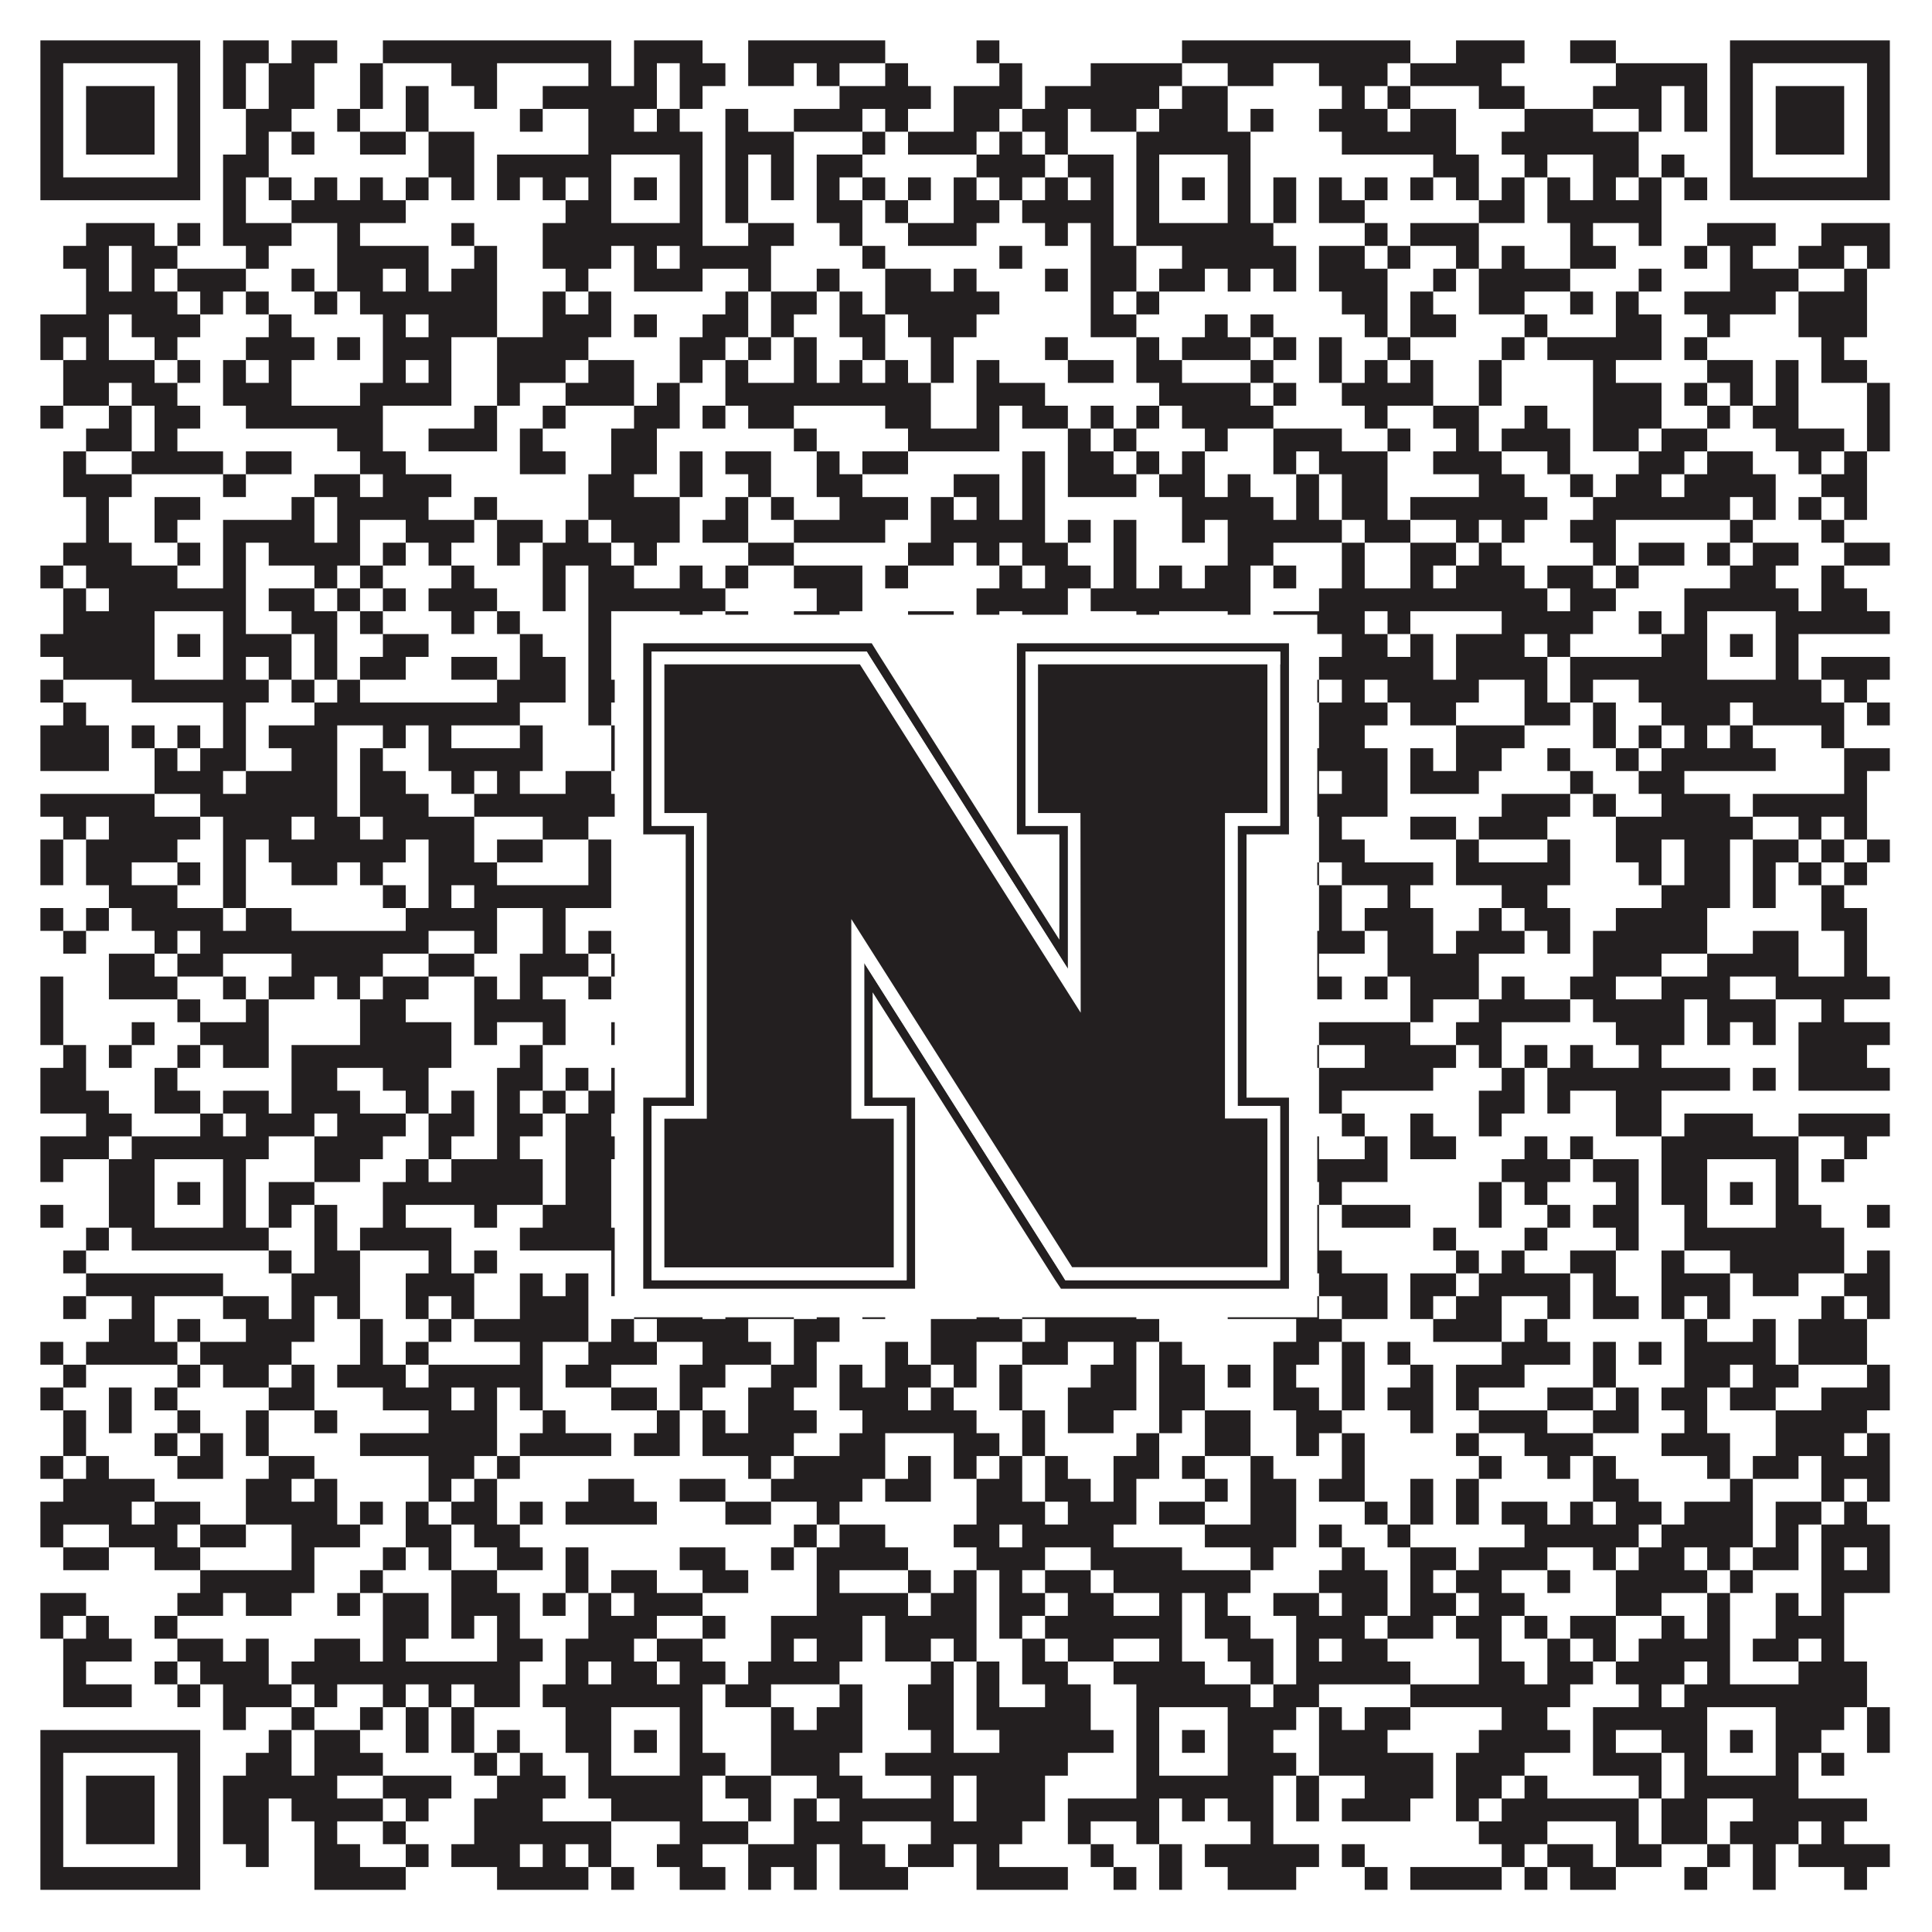 <?xml version="1.0"?>
<svg xmlns="http://www.w3.org/2000/svg" xmlns:xlink="http://www.w3.org/1999/xlink" version="1.1" width="1100px" height="1100px" viewBox="0 0 1100 1100"><rect x="0" y="0" width="1100" height="1100" fill="#ffffff" fill-opacity="1"/><path fill="#231f20" fill-opacity="1" d="M23,23L114,23L114,36L23,36ZM127,23L153,23L153,36L127,36ZM166,23L192,23L192,36L166,36ZM218,23L348,23L348,36L218,36ZM361,23L400,23L400,36L361,36ZM426,23L504,23L504,36L426,36ZM556,23L569,23L569,36L556,36ZM673,23L803,23L803,36L673,36ZM829,23L868,23L868,36L829,36ZM894,23L920,23L920,36L894,36ZM985,23L1076,23L1076,36L985,36ZM23,36L36,36L36,49L23,49ZM101,36L114,36L114,49L101,49ZM127,36L140,36L140,49L127,49ZM153,36L179,36L179,49L153,49ZM205,36L218,36L218,49L205,49ZM257,36L283,36L283,49L257,49ZM335,36L348,36L348,49L335,49ZM361,36L374,36L374,49L361,49ZM387,36L413,36L413,49L387,49ZM426,36L452,36L452,49L426,49ZM465,36L478,36L478,49L465,49ZM504,36L517,36L517,49L504,49ZM569,36L582,36L582,49L569,49ZM621,36L673,36L673,49L621,49ZM699,36L725,36L725,49L699,49ZM751,36L790,36L790,49L751,49ZM803,36L855,36L855,49L803,49ZM920,36L972,36L972,49L920,49ZM985,36L998,36L998,49L985,49ZM1063,36L1076,36L1076,49L1063,49ZM23,49L36,49L36,62L23,62ZM49,49L88,49L88,62L49,62ZM101,49L114,49L114,62L101,62ZM127,49L140,49L140,62L127,62ZM153,49L179,49L179,62L153,62ZM205,49L218,49L218,62L205,62ZM231,49L244,49L244,62L231,62ZM270,49L283,49L283,62L270,62ZM309,49L374,49L374,62L309,62ZM387,49L400,49L400,62L387,62ZM478,49L530,49L530,62L478,62ZM543,49L582,49L582,62L543,62ZM595,49L660,49L660,62L595,62ZM673,49L699,49L699,62L673,62ZM764,49L777,49L777,62L764,62ZM790,49L803,49L803,62L790,62ZM842,49L868,49L868,62L842,62ZM907,49L946,49L946,62L907,62ZM959,49L972,49L972,62L959,62ZM985,49L998,49L998,62L985,62ZM1011,49L1050,49L1050,62L1011,62ZM1063,49L1076,49L1076,62L1063,62ZM23,62L36,62L36,75L23,75ZM49,62L88,62L88,75L49,75ZM101,62L114,62L114,75L101,75ZM140,62L166,62L166,75L140,75ZM192,62L205,62L205,75L192,75ZM231,62L244,62L244,75L231,75ZM296,62L309,62L309,75L296,75ZM335,62L361,62L361,75L335,75ZM374,62L387,62L387,75L374,75ZM413,62L426,62L426,75L413,75ZM452,62L491,62L491,75L452,75ZM504,62L517,62L517,75L504,75ZM543,62L569,62L569,75L543,75ZM582,62L608,62L608,75L582,75ZM621,62L647,62L647,75L621,75ZM660,62L699,62L699,75L660,75ZM712,62L725,62L725,75L712,75ZM751,62L790,62L790,75L751,75ZM803,62L829,62L829,75L803,75ZM868,62L907,62L907,75L868,75ZM933,62L946,62L946,75L933,75ZM959,62L972,62L972,75L959,75ZM985,62L998,62L998,75L985,75ZM1011,62L1050,62L1050,75L1011,75ZM1063,62L1076,62L1076,75L1063,75ZM23,75L36,75L36,88L23,88ZM49,75L88,75L88,88L49,88ZM101,75L114,75L114,88L101,88ZM140,75L153,75L153,88L140,88ZM166,75L179,75L179,88L166,88ZM205,75L231,75L231,88L205,88ZM244,75L270,75L270,88L244,88ZM335,75L400,75L400,88L335,88ZM413,75L452,75L452,88L413,88ZM491,75L504,75L504,88L491,88ZM517,75L556,75L556,88L517,88ZM569,75L582,75L582,88L569,88ZM595,75L608,75L608,88L595,88ZM647,75L712,75L712,88L647,88ZM764,75L829,75L829,88L764,88ZM855,75L933,75L933,88L855,88ZM985,75L998,75L998,88L985,88ZM1011,75L1050,75L1050,88L1011,88ZM1063,75L1076,75L1076,88L1063,88ZM23,88L36,88L36,101L23,101ZM101,88L114,88L114,101L101,101ZM127,88L153,88L153,101L127,101ZM244,88L270,88L270,101L244,101ZM283,88L348,88L348,101L283,101ZM387,88L400,88L400,101L387,101ZM413,88L426,88L426,101L413,101ZM439,88L452,88L452,101L439,101ZM465,88L491,88L491,101L465,101ZM556,88L595,88L595,101L556,101ZM608,88L634,88L634,101L608,101ZM647,88L660,88L660,101L647,101ZM699,88L712,88L712,101L699,101ZM816,88L842,88L842,101L816,101ZM868,88L881,88L881,101L868,101ZM907,88L933,88L933,101L907,101ZM946,88L959,88L959,101L946,101ZM985,88L998,88L998,101L985,101ZM1063,88L1076,88L1076,101L1063,101ZM23,101L114,101L114,114L23,114ZM127,101L140,101L140,114L127,114ZM153,101L166,101L166,114L153,114ZM179,101L192,101L192,114L179,114ZM205,101L218,101L218,114L205,114ZM231,101L244,101L244,114L231,114ZM257,101L270,101L270,114L257,114ZM283,101L296,101L296,114L283,114ZM309,101L322,101L322,114L309,114ZM335,101L348,101L348,114L335,114ZM361,101L374,101L374,114L361,114ZM387,101L400,101L400,114L387,114ZM413,101L426,101L426,114L413,114ZM439,101L452,101L452,114L439,114ZM465,101L478,101L478,114L465,114ZM491,101L504,101L504,114L491,114ZM517,101L530,101L530,114L517,114ZM543,101L556,101L556,114L543,114ZM569,101L582,101L582,114L569,114ZM595,101L608,101L608,114L595,114ZM621,101L634,101L634,114L621,114ZM647,101L660,101L660,114L647,114ZM673,101L686,101L686,114L673,114ZM699,101L712,101L712,114L699,114ZM725,101L738,101L738,114L725,114ZM751,101L764,101L764,114L751,114ZM777,101L790,101L790,114L777,114ZM803,101L816,101L816,114L803,114ZM829,101L842,101L842,114L829,114ZM855,101L868,101L868,114L855,114ZM881,101L894,101L894,114L881,114ZM907,101L920,101L920,114L907,114ZM933,101L946,101L946,114L933,114ZM959,101L972,101L972,114L959,114ZM985,101L1076,101L1076,114L985,114ZM127,114L140,114L140,127L127,127ZM166,114L231,114L231,127L166,127ZM322,114L348,114L348,127L322,127ZM387,114L400,114L400,127L387,127ZM413,114L426,114L426,127L413,127ZM465,114L491,114L491,127L465,127ZM504,114L517,114L517,127L504,127ZM543,114L569,114L569,127L543,127ZM582,114L634,114L634,127L582,127ZM647,114L660,114L660,127L647,127ZM699,114L712,114L712,127L699,127ZM725,114L738,114L738,127L725,127ZM751,114L777,114L777,127L751,127ZM842,114L868,114L868,127L842,127ZM881,114L946,114L946,127L881,127ZM49,127L88,127L88,140L49,140ZM101,127L114,127L114,140L101,140ZM127,127L166,127L166,140L127,140ZM192,127L205,127L205,140L192,140ZM257,127L270,127L270,140L257,140ZM309,127L400,127L400,140L309,140ZM426,127L452,127L452,140L426,140ZM478,127L491,127L491,140L478,140ZM517,127L556,127L556,140L517,140ZM595,127L608,127L608,140L595,140ZM621,127L634,127L634,140L621,140ZM647,127L725,127L725,140L647,140ZM777,127L790,127L790,140L777,140ZM803,127L842,127L842,140L803,140ZM894,127L907,127L907,140L894,140ZM933,127L946,127L946,140L933,140ZM972,127L1011,127L1011,140L972,140ZM1037,127L1076,127L1076,140L1037,140ZM36,140L62,140L62,153L36,153ZM75,140L101,140L101,153L75,153ZM140,140L153,140L153,153L140,153ZM192,140L244,140L244,153L192,153ZM270,140L283,140L283,153L270,153ZM309,140L348,140L348,153L309,153ZM361,140L374,140L374,153L361,153ZM387,140L439,140L439,153L387,153ZM491,140L504,140L504,153L491,153ZM569,140L582,140L582,153L569,153ZM621,140L647,140L647,153L621,153ZM673,140L738,140L738,153L673,153ZM751,140L777,140L777,153L751,153ZM790,140L803,140L803,153L790,153ZM829,140L842,140L842,153L829,153ZM855,140L868,140L868,153L855,153ZM894,140L920,140L920,153L894,153ZM959,140L972,140L972,153L959,153ZM985,140L998,140L998,153L985,153ZM1024,140L1050,140L1050,153L1024,153ZM1063,140L1076,140L1076,153L1063,153ZM49,153L62,153L62,166L49,166ZM75,153L88,153L88,166L75,166ZM101,153L140,153L140,166L101,166ZM166,153L179,153L179,166L166,166ZM192,153L218,153L218,166L192,166ZM231,153L244,153L244,166L231,166ZM257,153L283,153L283,166L257,166ZM322,153L335,153L335,166L322,166ZM361,153L400,153L400,166L361,166ZM426,153L439,153L439,166L426,166ZM465,153L478,153L478,166L465,166ZM504,153L530,153L530,166L504,166ZM543,153L556,153L556,166L543,166ZM595,153L608,153L608,166L595,166ZM621,153L647,153L647,166L621,166ZM660,153L686,153L686,166L660,166ZM699,153L712,153L712,166L699,166ZM725,153L738,153L738,166L725,166ZM751,153L790,153L790,166L751,166ZM816,153L829,153L829,166L816,166ZM842,153L894,153L894,166L842,166ZM933,153L946,153L946,166L933,166ZM985,153L1024,153L1024,166L985,166ZM1050,153L1063,153L1063,166L1050,166ZM49,166L101,166L101,179L49,179ZM114,166L127,166L127,179L114,179ZM140,166L153,166L153,179L140,179ZM179,166L192,166L192,179L179,179ZM205,166L283,166L283,179L205,179ZM309,166L322,166L322,179L309,179ZM335,166L348,166L348,179L335,179ZM413,166L426,166L426,179L413,179ZM439,166L465,166L465,179L439,179ZM478,166L491,166L491,179L478,179ZM504,166L569,166L569,179L504,179ZM621,166L634,166L634,179L621,179ZM647,166L660,166L660,179L647,179ZM764,166L790,166L790,179L764,179ZM803,166L816,166L816,179L803,179ZM842,166L868,166L868,179L842,179ZM894,166L907,166L907,179L894,179ZM920,166L933,166L933,179L920,179ZM959,166L1011,166L1011,179L959,179ZM1024,166L1063,166L1063,179L1024,179ZM23,179L62,179L62,192L23,192ZM75,179L114,179L114,192L75,192ZM153,179L166,179L166,192L153,192ZM218,179L231,179L231,192L218,192ZM244,179L283,179L283,192L244,192ZM309,179L348,179L348,192L309,192ZM361,179L374,179L374,192L361,192ZM400,179L426,179L426,192L400,192ZM439,179L452,179L452,192L439,192ZM478,179L504,179L504,192L478,192ZM517,179L556,179L556,192L517,192ZM621,179L647,179L647,192L621,192ZM686,179L699,179L699,192L686,192ZM712,179L725,179L725,192L712,192ZM777,179L790,179L790,192L777,192ZM803,179L829,179L829,192L803,192ZM868,179L881,179L881,192L868,192ZM920,179L946,179L946,192L920,192ZM972,179L985,179L985,192L972,192ZM1024,179L1063,179L1063,192L1024,192ZM23,192L36,192L36,205L23,205ZM49,192L62,192L62,205L49,205ZM88,192L101,192L101,205L88,205ZM140,192L179,192L179,205L140,205ZM192,192L205,192L205,205L192,205ZM218,192L257,192L257,205L218,205ZM283,192L335,192L335,205L283,205ZM387,192L413,192L413,205L387,205ZM426,192L439,192L439,205L426,205ZM452,192L465,192L465,205L452,205ZM491,192L504,192L504,205L491,205ZM530,192L543,192L543,205L530,205ZM595,192L608,192L608,205L595,205ZM647,192L660,192L660,205L647,205ZM673,192L712,192L712,205L673,205ZM725,192L738,192L738,205L725,205ZM751,192L764,192L764,205L751,205ZM790,192L803,192L803,205L790,205ZM855,192L868,192L868,205L855,205ZM881,192L946,192L946,205L881,205ZM959,192L972,192L972,205L959,205ZM1037,192L1050,192L1050,205L1037,205ZM36,205L88,205L88,218L36,218ZM101,205L114,205L114,218L101,218ZM127,205L140,205L140,218L127,218ZM153,205L166,205L166,218L153,218ZM218,205L231,205L231,218L218,218ZM244,205L257,205L257,218L244,218ZM283,205L322,205L322,218L283,218ZM335,205L361,205L361,218L335,218ZM387,205L400,205L400,218L387,218ZM413,205L426,205L426,218L413,218ZM452,205L465,205L465,218L452,218ZM478,205L491,205L491,218L478,218ZM504,205L517,205L517,218L504,218ZM530,205L543,205L543,218L530,218ZM556,205L569,205L569,218L556,218ZM608,205L634,205L634,218L608,218ZM647,205L673,205L673,218L647,218ZM712,205L725,205L725,218L712,218ZM751,205L764,205L764,218L751,218ZM777,205L790,205L790,218L777,218ZM803,205L816,205L816,218L803,218ZM842,205L855,205L855,218L842,218ZM907,205L920,205L920,218L907,218ZM972,205L998,205L998,218L972,218ZM1011,205L1024,205L1024,218L1011,218ZM1037,205L1063,205L1063,218L1037,218ZM36,218L62,218L62,231L36,231ZM75,218L101,218L101,231L75,231ZM127,218L166,218L166,231L127,231ZM205,218L257,218L257,231L205,231ZM283,218L296,218L296,231L283,231ZM322,218L361,218L361,231L322,231ZM374,218L387,218L387,231L374,231ZM413,218L530,218L530,231L413,231ZM556,218L595,218L595,231L556,231ZM660,218L712,218L712,231L660,231ZM725,218L738,218L738,231L725,231ZM764,218L816,218L816,231L764,231ZM842,218L855,218L855,231L842,231ZM907,218L946,218L946,231L907,231ZM959,218L972,218L972,231L959,231ZM985,218L998,218L998,231L985,231ZM1011,218L1024,218L1024,231L1011,231ZM1063,218L1076,218L1076,231L1063,231ZM23,231L36,231L36,244L23,244ZM62,231L75,231L75,244L62,244ZM88,231L114,231L114,244L88,244ZM140,231L218,231L218,244L140,244ZM270,231L283,231L283,244L270,244ZM309,231L322,231L322,244L309,244ZM361,231L387,231L387,244L361,244ZM400,231L413,231L413,244L400,244ZM426,231L452,231L452,244L426,244ZM504,231L530,231L530,244L504,244ZM556,231L569,231L569,244L556,244ZM582,231L608,231L608,244L582,244ZM621,231L634,231L634,244L621,244ZM647,231L660,231L660,244L647,244ZM673,231L725,231L725,244L673,244ZM777,231L790,231L790,244L777,244ZM816,231L842,231L842,244L816,244ZM868,231L881,231L881,244L868,244ZM907,231L946,231L946,244L907,244ZM972,231L985,231L985,244L972,244ZM998,231L1024,231L1024,244L998,244ZM1063,231L1076,231L1076,244L1063,244ZM49,244L75,244L75,257L49,257ZM88,244L101,244L101,257L88,257ZM192,244L218,244L218,257L192,257ZM244,244L283,244L283,257L244,257ZM296,244L309,244L309,257L296,257ZM348,244L374,244L374,257L348,257ZM452,244L465,244L465,257L452,257ZM517,244L569,244L569,257L517,257ZM608,244L621,244L621,257L608,257ZM634,244L647,244L647,257L634,257ZM686,244L699,244L699,257L686,257ZM725,244L764,244L764,257L725,257ZM790,244L803,244L803,257L790,257ZM829,244L842,244L842,257L829,257ZM855,244L894,244L894,257L855,257ZM907,244L933,244L933,257L907,257ZM946,244L972,244L972,257L946,257ZM1011,244L1050,244L1050,257L1011,257ZM1063,244L1076,244L1076,257L1063,257ZM36,257L49,257L49,270L36,270ZM75,257L127,257L127,270L75,270ZM140,257L166,257L166,270L140,270ZM205,257L231,257L231,270L205,270ZM296,257L322,257L322,270L296,270ZM348,257L374,257L374,270L348,270ZM387,257L400,257L400,270L387,270ZM413,257L439,257L439,270L413,270ZM465,257L478,257L478,270L465,270ZM491,257L517,257L517,270L491,270ZM582,257L595,257L595,270L582,270ZM608,257L634,257L634,270L608,270ZM647,257L660,257L660,270L647,270ZM673,257L686,257L686,270L673,270ZM725,257L738,257L738,270L725,270ZM751,257L790,257L790,270L751,270ZM816,257L855,257L855,270L816,270ZM881,257L894,257L894,270L881,270ZM933,257L959,257L959,270L933,270ZM972,257L998,257L998,270L972,270ZM1024,257L1037,257L1037,270L1024,270ZM1050,257L1063,257L1063,270L1050,270ZM36,270L75,270L75,283L36,283ZM127,270L140,270L140,283L127,283ZM179,270L205,270L205,283L179,283ZM218,270L257,270L257,283L218,283ZM335,270L361,270L361,283L335,283ZM387,270L400,270L400,283L387,283ZM426,270L439,270L439,283L426,283ZM465,270L491,270L491,283L465,283ZM543,270L569,270L569,283L543,283ZM582,270L595,270L595,283L582,283ZM608,270L647,270L647,283L608,283ZM660,270L686,270L686,283L660,283ZM699,270L712,270L712,283L699,283ZM738,270L751,270L751,283L738,283ZM764,270L790,270L790,283L764,283ZM842,270L868,270L868,283L842,283ZM894,270L907,270L907,283L894,283ZM920,270L946,270L946,283L920,283ZM959,270L1011,270L1011,283L959,283ZM1037,270L1063,270L1063,283L1037,283ZM49,283L62,283L62,296L49,296ZM88,283L114,283L114,296L88,296ZM166,283L179,283L179,296L166,296ZM192,283L244,283L244,296L192,296ZM270,283L283,283L283,296L270,296ZM335,283L387,283L387,296L335,296ZM413,283L426,283L426,296L413,296ZM439,283L452,283L452,296L439,296ZM478,283L517,283L517,296L478,296ZM530,283L543,283L543,296L530,296ZM556,283L569,283L569,296L556,296ZM582,283L595,283L595,296L582,296ZM673,283L725,283L725,296L673,296ZM738,283L751,283L751,296L738,296ZM764,283L790,283L790,296L764,296ZM803,283L881,283L881,296L803,296ZM907,283L985,283L985,296L907,296ZM998,283L1011,283L1011,296L998,296ZM1024,283L1037,283L1037,296L1024,296ZM1050,283L1063,283L1063,296L1050,296ZM49,296L62,296L62,309L49,309ZM88,296L101,296L101,309L88,309ZM127,296L179,296L179,309L127,309ZM192,296L205,296L205,309L192,309ZM231,296L270,296L270,309L231,309ZM283,296L309,296L309,309L283,309ZM322,296L335,296L335,309L322,309ZM348,296L387,296L387,309L348,309ZM400,296L426,296L426,309L400,309ZM452,296L504,296L504,309L452,309ZM530,296L595,296L595,309L530,309ZM608,296L621,296L621,309L608,309ZM634,296L647,296L647,309L634,309ZM673,296L686,296L686,309L673,309ZM699,296L764,296L764,309L699,309ZM777,296L803,296L803,309L777,309ZM829,296L842,296L842,309L829,309ZM855,296L868,296L868,309L855,309ZM894,296L920,296L920,309L894,309ZM985,296L998,296L998,309L985,309ZM1037,296L1050,296L1050,309L1037,309ZM36,309L75,309L75,322L36,322ZM101,309L114,309L114,322L101,322ZM127,309L140,309L140,322L127,322ZM153,309L205,309L205,322L153,322ZM218,309L231,309L231,322L218,322ZM244,309L257,309L257,322L244,322ZM283,309L296,309L296,322L283,322ZM309,309L348,309L348,322L309,322ZM361,309L374,309L374,322L361,322ZM426,309L452,309L452,322L426,322ZM517,309L543,309L543,322L517,322ZM556,309L569,309L569,322L556,322ZM582,309L608,309L608,322L582,322ZM634,309L647,309L647,322L634,322ZM699,309L725,309L725,322L699,322ZM764,309L777,309L777,322L764,322ZM803,309L829,309L829,322L803,322ZM842,309L855,309L855,322L842,322ZM907,309L920,309L920,322L907,322ZM933,309L959,309L959,322L933,322ZM972,309L985,309L985,322L972,322ZM998,309L1024,309L1024,322L998,322ZM1050,309L1076,309L1076,322L1050,322ZM23,322L36,322L36,335L23,335ZM49,322L101,322L101,335L49,335ZM127,322L140,322L140,335L127,335ZM179,322L192,322L192,335L179,335ZM205,322L218,322L218,335L205,335ZM257,322L270,322L270,335L257,335ZM309,322L322,322L322,335L309,335ZM335,322L361,322L361,335L335,335ZM387,322L400,322L400,335L387,335ZM413,322L426,322L426,335L413,335ZM452,322L491,322L491,335L452,335ZM504,322L517,322L517,335L504,335ZM569,322L582,322L582,335L569,335ZM595,322L621,322L621,335L595,335ZM634,322L647,322L647,335L634,335ZM660,322L673,322L673,335L660,335ZM686,322L712,322L712,335L686,335ZM725,322L738,322L738,335L725,335ZM764,322L777,322L777,335L764,335ZM803,322L816,322L816,335L803,335ZM829,322L868,322L868,335L829,335ZM881,322L907,322L907,335L881,335ZM920,322L933,322L933,335L920,335ZM985,322L1011,322L1011,335L985,335ZM1037,322L1050,322L1050,335L1037,335ZM36,335L49,335L49,348L36,348ZM62,335L140,335L140,348L62,348ZM153,335L179,335L179,348L153,348ZM192,335L205,335L205,348L192,348ZM218,335L231,335L231,348L218,348ZM244,335L283,335L283,348L244,348ZM309,335L322,335L322,348L309,348ZM335,335L413,335L413,348L335,348ZM465,335L491,335L491,348L465,348ZM556,335L608,335L608,348L556,348ZM621,335L712,335L712,348L621,348ZM751,335L881,335L881,348L751,348ZM894,335L920,335L920,348L894,348ZM959,335L1024,335L1024,348L959,348ZM1037,335L1063,335L1063,348L1037,348ZM36,348L88,348L88,361L36,361ZM127,348L140,348L140,361L127,361ZM166,348L192,348L192,361L166,361ZM205,348L218,348L218,361L205,361ZM257,348L270,348L270,361L257,361ZM283,348L296,348L296,361L283,361ZM335,348L348,348L348,361L335,361ZM387,348L400,348L400,361L387,361ZM413,348L426,348L426,361L413,361ZM452,348L478,348L478,361L452,361ZM517,348L543,348L543,361L517,361ZM556,348L569,348L569,361L556,361ZM582,348L608,348L608,361L582,361ZM647,348L660,348L660,361L647,361ZM699,348L712,348L712,361L699,361ZM725,348L777,348L777,361L725,361ZM790,348L803,348L803,361L790,361ZM855,348L907,348L907,361L855,361ZM933,348L946,348L946,361L933,361ZM959,348L972,348L972,361L959,361ZM1011,348L1076,348L1076,361L1011,361ZM23,361L88,361L88,374L23,374ZM101,361L114,361L114,374L101,374ZM127,361L166,361L166,374L127,374ZM179,361L192,361L192,374L179,374ZM218,361L244,361L244,374L218,374ZM296,361L309,361L309,374L296,374ZM335,361L348,361L348,374L335,374ZM361,361L374,361L374,374L361,374ZM387,361L400,361L400,374L387,374ZM465,361L478,361L478,374L465,374ZM491,361L556,361L556,374L491,374ZM569,361L582,361L582,374L569,374ZM595,361L634,361L634,374L595,374ZM647,361L660,361L660,374L647,374ZM673,361L686,361L686,374L673,374ZM699,361L712,361L712,374L699,374ZM725,361L738,361L738,374L725,374ZM764,361L790,361L790,374L764,374ZM803,361L816,361L816,374L803,374ZM829,361L868,361L868,374L829,374ZM881,361L894,361L894,374L881,374ZM946,361L972,361L972,374L946,374ZM985,361L998,361L998,374L985,374ZM1011,361L1024,361L1024,374L1011,374ZM36,374L88,374L88,387L36,387ZM127,374L140,374L140,387L127,387ZM153,374L166,374L166,387L153,387ZM179,374L192,374L192,387L179,387ZM205,374L231,374L231,387L205,387ZM257,374L283,374L283,387L257,387ZM296,374L322,374L322,387L296,387ZM335,374L348,374L348,387L335,387ZM387,374L426,374L426,387L387,387ZM478,374L517,374L517,387L478,387ZM530,374L543,374L543,387L530,387ZM569,374L582,374L582,387L569,387ZM595,374L608,374L608,387L595,387ZM621,374L634,374L634,387L621,387ZM647,374L660,374L660,387L647,387ZM699,374L712,374L712,387L699,387ZM751,374L816,374L816,387L751,387ZM829,374L881,374L881,387L829,387ZM894,374L972,374L972,387L894,387ZM1011,374L1024,374L1024,387L1011,387ZM1037,374L1076,374L1076,387L1037,387ZM23,387L36,387L36,400L23,400ZM75,387L153,387L153,400L75,400ZM166,387L179,387L179,400L166,400ZM192,387L205,387L205,400L192,400ZM283,387L322,387L322,400L283,400ZM335,387L413,387L413,400L335,400ZM426,387L452,387L452,400L426,400ZM465,387L478,387L478,400L465,400ZM491,387L504,387L504,400L491,400ZM517,387L569,387L569,400L517,400ZM582,387L595,387L595,400L582,400ZM608,387L725,387L725,400L608,400ZM738,387L751,387L751,400L738,400ZM764,387L777,387L777,400L764,400ZM790,387L842,387L842,400L790,400ZM868,387L881,387L881,400L868,400ZM894,387L907,387L907,400L894,400ZM933,387L1037,387L1037,400L933,400ZM1050,387L1063,387L1063,400L1050,400ZM36,400L49,400L49,413L36,413ZM127,400L140,400L140,413L127,413ZM179,400L296,400L296,413L179,413ZM335,400L348,400L348,413L335,413ZM361,400L413,400L413,413L361,413ZM426,400L439,400L439,413L426,413ZM452,400L478,400L478,413L452,413ZM517,400L569,400L569,413L517,413ZM582,400L595,400L595,413L582,413ZM608,400L621,400L621,413L608,413ZM634,400L647,400L647,413L634,413ZM751,400L790,400L790,413L751,413ZM803,400L829,400L829,413L803,413ZM868,400L894,400L894,413L868,413ZM907,400L920,400L920,413L907,413ZM946,400L985,400L985,413L946,413ZM998,400L1050,400L1050,413L998,413ZM1063,400L1076,400L1076,413L1063,413ZM23,413L62,413L62,426L23,426ZM75,413L88,413L88,426L75,426ZM101,413L114,413L114,426L101,426ZM127,413L140,413L140,426L127,426ZM153,413L192,413L192,426L153,426ZM218,413L231,413L231,426L218,426ZM244,413L257,413L257,426L244,426ZM296,413L309,413L309,426L296,426ZM348,413L361,413L361,426L348,426ZM374,413L413,413L413,426L374,426ZM426,413L439,413L439,426L426,426ZM478,413L491,413L491,426L478,426ZM504,413L517,413L517,426L504,426ZM621,413L673,413L673,426L621,426ZM686,413L699,413L699,426L686,426ZM712,413L738,413L738,426L712,426ZM751,413L777,413L777,426L751,426ZM829,413L868,413L868,426L829,426ZM907,413L920,413L920,426L907,426ZM933,413L946,413L946,426L933,426ZM959,413L972,413L972,426L959,426ZM985,413L998,413L998,426L985,426ZM1037,413L1050,413L1050,426L1037,426ZM23,426L62,426L62,439L23,439ZM88,426L101,426L101,439L88,439ZM114,426L140,426L140,439L114,439ZM166,426L192,426L192,439L166,439ZM205,426L218,426L218,439L205,439ZM244,426L309,426L309,439L244,439ZM348,426L387,426L387,439L348,439ZM400,426L413,426L413,439L400,439ZM426,426L439,426L439,439L426,439ZM452,426L465,426L465,439L452,439ZM478,426L491,426L491,439L478,439ZM504,426L569,426L569,439L504,439ZM582,426L634,426L634,439L582,439ZM647,426L660,426L660,439L647,439ZM686,426L712,426L712,439L686,439ZM725,426L790,426L790,439L725,439ZM803,426L816,426L816,439L803,439ZM829,426L855,426L855,439L829,439ZM881,426L894,426L894,439L881,439ZM920,426L933,426L933,439L920,439ZM946,426L1011,426L1011,439L946,439ZM1050,426L1076,426L1076,439L1050,439ZM88,439L127,439L127,452L88,452ZM140,439L192,439L192,452L140,452ZM205,439L231,439L231,452L205,452ZM257,439L270,439L270,452L257,452ZM283,439L296,439L296,452L283,452ZM322,439L348,439L348,452L322,452ZM361,439L374,439L374,452L361,452ZM400,439L426,439L426,452L400,452ZM439,439L478,439L478,452L439,452ZM504,439L530,439L530,452L504,452ZM595,439L608,439L608,452L595,452ZM647,439L660,439L660,452L647,452ZM712,439L725,439L725,452L712,452ZM738,439L751,439L751,452L738,452ZM764,439L790,439L790,452L764,452ZM803,439L842,439L842,452L803,452ZM894,439L907,439L907,452L894,452ZM933,439L959,439L959,452L933,452ZM1050,439L1063,439L1063,452L1050,452ZM23,452L88,452L88,465L23,465ZM114,452L192,452L192,465L114,465ZM205,452L244,452L244,465L205,465ZM270,452L361,452L361,465L270,465ZM374,452L439,452L439,465L374,465ZM478,452L491,452L491,465L478,465ZM543,452L595,452L595,465L543,465ZM608,452L621,452L621,465L608,465ZM660,452L673,452L673,465L660,465ZM725,452L790,452L790,465L725,465ZM855,452L894,452L894,465L855,465ZM907,452L920,452L920,465L907,465ZM946,452L985,452L985,465L946,465ZM998,452L1063,452L1063,465L998,465ZM36,465L49,465L49,478L36,478ZM62,465L114,465L114,478L62,478ZM127,465L166,465L166,478L127,478ZM179,465L205,465L205,478L179,478ZM218,465L270,465L270,478L218,478ZM309,465L335,465L335,478L309,478ZM387,465L400,465L400,478L387,478ZM413,465L426,465L426,478L413,478ZM439,465L504,465L504,478L439,478ZM543,465L569,465L569,478L543,478ZM582,465L595,465L595,478L582,478ZM647,465L660,465L660,478L647,478ZM673,465L699,465L699,478L673,478ZM751,465L764,465L764,478L751,478ZM803,465L829,465L829,478L803,478ZM842,465L881,465L881,478L842,478ZM920,465L998,465L998,478L920,478ZM1024,465L1037,465L1037,478L1024,478ZM1050,465L1063,465L1063,478L1050,478ZM23,478L36,478L36,491L23,491ZM49,478L101,478L101,491L49,491ZM127,478L140,478L140,491L127,491ZM153,478L231,478L231,491L153,491ZM244,478L270,478L270,491L244,491ZM283,478L309,478L309,491L283,491ZM335,478L348,478L348,491L335,491ZM361,478L374,478L374,491L361,491ZM439,478L452,478L452,491L439,491ZM517,478L556,478L556,491L517,491ZM569,478L582,478L582,491L569,491ZM595,478L608,478L608,491L595,491ZM621,478L634,478L634,491L621,491ZM660,478L673,478L673,491L660,491ZM751,478L777,478L777,491L751,491ZM829,478L842,478L842,491L829,491ZM881,478L894,478L894,491L881,491ZM920,478L946,478L946,491L920,491ZM959,478L985,478L985,491L959,491ZM998,478L1024,478L1024,491L998,491ZM1037,478L1050,478L1050,491L1037,491ZM1063,478L1076,478L1076,491L1063,491ZM23,491L36,491L36,504L23,504ZM49,491L75,491L75,504L49,504ZM101,491L114,491L114,504L101,504ZM127,491L140,491L140,504L127,504ZM166,491L192,491L192,504L166,504ZM205,491L218,491L218,504L205,504ZM244,491L283,491L283,504L244,504ZM335,491L348,491L348,504L335,504ZM374,491L413,491L413,504L374,504ZM426,491L439,491L439,504L426,504ZM465,491L478,491L478,504L465,504ZM530,491L556,491L556,504L530,504ZM569,491L608,491L608,504L569,504ZM621,491L634,491L634,504L621,504ZM647,491L673,491L673,504L647,504ZM712,491L725,491L725,504L712,504ZM738,491L751,491L751,504L738,504ZM764,491L816,491L816,504L764,504ZM829,491L894,491L894,504L829,504ZM933,491L946,491L946,504L933,504ZM959,491L985,491L985,504L959,504ZM998,491L1011,491L1011,504L998,504ZM1024,491L1037,491L1037,504L1024,504ZM1050,491L1063,491L1063,504L1050,504ZM62,504L101,504L101,517L62,517ZM127,504L140,504L140,517L127,517ZM218,504L231,504L231,517L218,517ZM244,504L257,504L257,517L244,517ZM270,504L348,504L348,517L270,517ZM361,504L374,504L374,517L361,517ZM452,504L465,504L465,517L452,517ZM478,504L517,504L517,517L478,517ZM556,504L582,504L582,517L556,517ZM634,504L647,504L647,517L634,517ZM673,504L699,504L699,517L673,517ZM751,504L764,504L764,517L751,517ZM790,504L803,504L803,517L790,517ZM855,504L881,504L881,517L855,517ZM946,504L985,504L985,517L946,517ZM998,504L1011,504L1011,517L998,517ZM1037,504L1050,504L1050,517L1037,517ZM23,517L36,517L36,530L23,530ZM49,517L62,517L62,530L49,530ZM75,517L127,517L127,530L75,530ZM140,517L166,517L166,530L140,530ZM231,517L283,517L283,530L231,530ZM309,517L322,517L322,530L309,530ZM374,517L387,517L387,530L374,530ZM439,517L452,517L452,530L439,530ZM465,517L478,517L478,530L465,530ZM543,517L556,517L556,530L543,530ZM569,517L595,517L595,530L569,530ZM608,517L621,517L621,530L608,530ZM660,517L673,517L673,530L660,530ZM686,517L738,517L738,530L686,530ZM751,517L764,517L764,530L751,530ZM777,517L816,517L816,530L777,530ZM842,517L855,517L855,530L842,530ZM868,517L894,517L894,530L868,530ZM920,517L972,517L972,530L920,530ZM1037,517L1063,517L1063,530L1037,530ZM36,530L49,530L49,543L36,543ZM88,530L101,530L101,543L88,543ZM114,530L244,530L244,543L114,543ZM270,530L283,530L283,543L270,543ZM309,530L322,530L322,543L309,543ZM335,530L348,530L348,543L335,543ZM387,530L413,530L413,543L387,543ZM426,530L465,530L465,543L426,543ZM478,530L543,530L543,543L478,543ZM569,530L608,530L608,543L569,543ZM621,530L660,530L660,543L621,543ZM738,530L777,530L777,543L738,543ZM790,530L816,530L816,543L790,543ZM829,530L868,530L868,543L829,543ZM881,530L894,530L894,543L881,543ZM907,530L972,530L972,543L907,543ZM998,530L1024,530L1024,543L998,543ZM1050,530L1063,530L1063,543L1050,543ZM62,543L88,543L88,556L62,556ZM101,543L127,543L127,556L101,556ZM166,543L218,543L218,556L166,556ZM244,543L270,543L270,556L244,556ZM296,543L335,543L335,556L296,556ZM348,543L400,543L400,556L348,556ZM439,543L478,543L478,556L439,556ZM491,543L517,543L517,556L491,556ZM543,543L556,543L556,556L543,556ZM569,543L608,543L608,556L569,556ZM621,543L647,543L647,556L621,556ZM738,543L751,543L751,556L738,556ZM790,543L842,543L842,556L790,556ZM907,543L946,543L946,556L907,556ZM972,543L1024,543L1024,556L972,556ZM1050,543L1063,543L1063,556L1050,556ZM23,556L36,556L36,569L23,569ZM62,556L101,556L101,569L62,569ZM127,556L140,556L140,569L127,569ZM153,556L179,556L179,569L153,569ZM192,556L205,556L205,569L192,569ZM218,556L244,556L244,569L218,569ZM270,556L283,556L283,569L270,569ZM296,556L309,556L309,569L296,569ZM335,556L348,556L348,569L335,569ZM361,556L387,556L387,569L361,569ZM413,556L426,556L426,569L413,569ZM439,556L465,556L465,569L439,569ZM478,556L491,556L491,569L478,569ZM517,556L530,556L530,569L517,569ZM543,556L569,556L569,569L543,569ZM582,556L608,556L608,569L582,569ZM621,556L634,556L634,569L621,569ZM647,556L673,556L673,569L647,569ZM686,556L712,556L712,569L686,569ZM725,556L764,556L764,569L725,569ZM777,556L790,556L790,569L777,569ZM803,556L842,556L842,569L803,569ZM855,556L868,556L868,569L855,569ZM894,556L920,556L920,569L894,569ZM946,556L985,556L985,569L946,569ZM1011,556L1076,556L1076,569L1011,569ZM23,569L36,569L36,582L23,582ZM101,569L114,569L114,582L101,582ZM140,569L153,569L153,582L140,582ZM205,569L231,569L231,582L205,582ZM270,569L322,569L322,582L270,582ZM361,569L400,569L400,582L361,582ZM452,569L465,569L465,582L452,582ZM478,569L491,569L491,582L478,582ZM504,569L517,569L517,582L504,582ZM556,569L582,569L582,582L556,582ZM595,569L621,569L621,582L595,582ZM660,569L673,569L673,582L660,582ZM686,569L738,569L738,582L686,582ZM803,569L816,569L816,582L803,582ZM842,569L894,569L894,582L842,582ZM907,569L959,569L959,582L907,582ZM972,569L1011,569L1011,582L972,582ZM1037,569L1050,569L1050,582L1037,582ZM23,582L36,582L36,595L23,595ZM75,582L88,582L88,595L75,595ZM114,582L153,582L153,595L114,595ZM205,582L257,582L257,595L205,595ZM270,582L283,582L283,595L270,595ZM309,582L322,582L322,595L309,595ZM348,582L361,582L361,595L348,595ZM387,582L400,582L400,595L387,595ZM413,582L439,582L439,595L413,595ZM491,582L517,582L517,595L491,595ZM556,582L569,582L569,595L556,595ZM621,582L647,582L647,595L621,595ZM725,582L738,582L738,595L725,595ZM751,582L803,582L803,595L751,595ZM829,582L855,582L855,595L829,595ZM920,582L959,582L959,595L920,595ZM972,582L985,582L985,595L972,595ZM998,582L1011,582L1011,595L998,595ZM1024,582L1076,582L1076,595L1024,595ZM36,595L49,595L49,608L36,608ZM62,595L75,595L75,608L62,608ZM101,595L114,595L114,608L101,608ZM127,595L153,595L153,608L127,608ZM166,595L257,595L257,608L166,608ZM296,595L309,595L309,608L296,608ZM400,595L413,595L413,608L400,608ZM426,595L439,595L439,608L426,608ZM491,595L556,595L556,608L491,608ZM569,595L595,595L595,608L569,608ZM608,595L621,595L621,608L608,608ZM634,595L660,595L660,608L634,608ZM712,595L751,595L751,608L712,608ZM777,595L829,595L829,608L777,608ZM842,595L855,595L855,608L842,608ZM868,595L881,595L881,608L868,608ZM894,595L907,595L907,608L894,608ZM933,595L946,595L946,608L933,608ZM1024,595L1063,595L1063,608L1024,608ZM23,608L49,608L49,621L23,621ZM88,608L101,608L101,621L88,621ZM166,608L192,608L192,621L166,621ZM218,608L244,608L244,621L218,621ZM283,608L309,608L309,621L283,621ZM322,608L335,608L335,621L322,621ZM348,608L374,608L374,621L348,621ZM413,608L426,608L426,621L413,621ZM439,608L478,608L478,621L439,621ZM491,608L517,608L517,621L491,621ZM556,608L582,608L582,621L556,621ZM608,608L647,608L647,621L608,621ZM660,608L673,608L673,621L660,621ZM686,608L725,608L725,621L686,621ZM751,608L816,608L816,621L751,621ZM855,608L868,608L868,621L855,621ZM881,608L985,608L985,621L881,621ZM998,608L1011,608L1011,621L998,621ZM1024,608L1076,608L1076,621L1024,621ZM23,621L62,621L62,634L23,634ZM88,621L114,621L114,634L88,634ZM127,621L153,621L153,634L127,634ZM166,621L205,621L205,634L166,634ZM231,621L244,621L244,634L231,634ZM257,621L270,621L270,634L257,634ZM283,621L296,621L296,634L283,634ZM309,621L322,621L322,634L309,634ZM335,621L361,621L361,634L335,634ZM426,621L465,621L465,634L426,634ZM478,621L491,621L491,634L478,634ZM504,621L530,621L530,634L504,634ZM543,621L556,621L556,634L543,634ZM569,621L582,621L582,634L569,634ZM621,621L634,621L634,634L621,634ZM712,621L738,621L738,634L712,634ZM751,621L764,621L764,634L751,634ZM842,621L868,621L868,634L842,634ZM881,621L894,621L894,634L881,634ZM920,621L946,621L946,634L920,634ZM49,634L75,634L75,647L49,647ZM114,634L127,634L127,647L114,647ZM140,634L179,634L179,647L140,647ZM192,634L231,634L231,647L192,647ZM244,634L270,634L270,647L244,647ZM283,634L309,634L309,647L283,647ZM322,634L348,634L348,647L322,647ZM361,634L400,634L400,647L361,647ZM439,634L465,634L465,647L439,647ZM478,634L491,634L491,647L478,647ZM504,634L543,634L543,647L504,647ZM556,634L569,634L569,647L556,647ZM582,634L595,634L595,647L582,647ZM621,634L634,634L634,647L621,647ZM647,634L660,634L660,647L647,647ZM673,634L686,634L686,647L673,647ZM699,634L738,634L738,647L699,647ZM764,634L777,634L777,647L764,647ZM803,634L816,634L816,647L803,647ZM842,634L855,634L855,647L842,647ZM920,634L946,634L946,647L920,647ZM959,634L998,634L998,647L959,647ZM1024,634L1076,634L1076,647L1024,647ZM23,647L62,647L62,660L23,660ZM75,647L153,647L153,660L75,660ZM179,647L218,647L218,660L179,660ZM244,647L257,647L257,660L244,660ZM283,647L296,647L296,660L283,660ZM322,647L400,647L400,660L322,660ZM439,647L452,647L452,660L439,660ZM465,647L478,647L478,660L465,660ZM504,647L517,647L517,660L504,660ZM569,647L582,647L582,660L569,660ZM608,647L634,647L634,660L608,660ZM647,647L725,647L725,660L647,660ZM738,647L751,647L751,660L738,660ZM777,647L790,647L790,660L777,660ZM803,647L829,647L829,660L803,660ZM868,647L881,647L881,660L868,660ZM894,647L907,647L907,660L894,660ZM946,647L1024,647L1024,660L946,660ZM1050,647L1063,647L1063,660L1050,660ZM23,660L36,660L36,673L23,673ZM62,660L88,660L88,673L62,673ZM127,660L140,660L140,673L127,673ZM179,660L205,660L205,673L179,673ZM231,660L244,660L244,673L231,673ZM257,660L309,660L309,673L257,673ZM322,660L348,660L348,673L322,673ZM387,660L400,660L400,673L387,673ZM413,660L426,660L426,673L413,673ZM439,660L452,660L452,673L439,673ZM465,660L491,660L491,673L465,673ZM504,660L530,660L530,673L504,673ZM543,660L582,660L582,673L543,673ZM595,660L608,660L608,673L595,673ZM621,660L634,660L634,673L621,673ZM647,660L660,660L660,673L647,673ZM699,660L790,660L790,673L699,673ZM855,660L894,660L894,673L855,673ZM907,660L933,660L933,673L907,673ZM946,660L972,660L972,673L946,673ZM1011,660L1024,660L1024,673L1011,673ZM1037,660L1050,660L1050,673L1037,673ZM62,673L88,673L88,686L62,686ZM101,673L114,673L114,686L101,686ZM127,673L140,673L140,686L127,686ZM153,673L179,673L179,686L153,686ZM218,673L309,673L309,686L218,686ZM322,673L348,673L348,686L322,686ZM361,673L374,673L374,686L361,686ZM387,673L400,673L400,686L387,686ZM413,673L426,673L426,686L413,686ZM465,673L478,673L478,686L465,686ZM517,673L543,673L543,686L517,686ZM556,673L569,673L569,686L556,686ZM595,673L621,673L621,686L595,686ZM647,673L660,673L660,686L647,686ZM673,673L686,673L686,686L673,686ZM699,673L712,673L712,686L699,686ZM751,673L764,673L764,686L751,686ZM842,673L855,673L855,686L842,686ZM868,673L881,673L881,686L868,686ZM920,673L933,673L933,686L920,686ZM946,673L972,673L972,686L946,686ZM985,673L998,673L998,686L985,686ZM1011,673L1024,673L1024,686L1011,686ZM23,686L36,686L36,699L23,699ZM62,686L88,686L88,699L62,699ZM127,686L140,686L140,699L127,699ZM153,686L166,686L166,699L153,699ZM179,686L192,686L192,699L179,699ZM218,686L231,686L231,699L218,699ZM270,686L283,686L283,699L270,699ZM309,686L348,686L348,699L309,699ZM387,686L400,686L400,699L387,699ZM439,686L465,686L465,699L439,699ZM478,686L517,686L517,699L478,699ZM543,686L569,686L569,699L543,699ZM608,686L621,686L621,699L608,699ZM647,686L660,686L660,699L647,699ZM699,686L712,686L712,699L699,699ZM725,686L751,686L751,699L725,699ZM764,686L803,686L803,699L764,699ZM842,686L855,686L855,699L842,699ZM881,686L894,686L894,699L881,699ZM907,686L933,686L933,699L907,699ZM959,686L972,686L972,699L959,699ZM1011,686L1037,686L1037,699L1011,699ZM1063,686L1076,686L1076,699L1063,699ZM49,699L62,699L62,712L49,712ZM75,699L153,699L153,712L75,712ZM179,699L192,699L192,712L179,712ZM205,699L257,699L257,712L205,712ZM296,699L413,699L413,712L296,712ZM426,699L452,699L452,712L426,712ZM478,699L491,699L491,712L478,712ZM504,699L530,699L530,712L504,712ZM556,699L621,699L621,712L556,712ZM634,699L712,699L712,712L634,712ZM738,699L751,699L751,712L738,712ZM816,699L829,699L829,712L816,712ZM868,699L881,699L881,712L868,712ZM920,699L933,699L933,712L920,712ZM959,699L1050,699L1050,712L959,712ZM36,712L49,712L49,725L36,725ZM153,712L166,712L166,725L153,725ZM179,712L205,712L205,725L179,725ZM244,712L257,712L257,725L244,725ZM270,712L283,712L283,725L270,725ZM348,712L361,712L361,725L348,725ZM374,712L400,712L400,725L374,725ZM426,712L439,712L439,725L426,725ZM452,712L465,712L465,725L452,725ZM478,712L556,712L556,725L478,725ZM582,712L595,712L595,725L582,725ZM608,712L621,712L621,725L608,725ZM634,712L686,712L686,725L634,725ZM738,712L764,712L764,725L738,725ZM829,712L842,712L842,725L829,725ZM855,712L868,712L868,725L855,725ZM894,712L920,712L920,725L894,725ZM946,712L959,712L959,725L946,725ZM985,712L1050,712L1050,725L985,725ZM1063,712L1076,712L1076,725L1063,725ZM49,725L127,725L127,738L49,738ZM166,725L205,725L205,738L166,738ZM231,725L270,725L270,738L231,738ZM296,725L309,725L309,738L296,738ZM322,725L335,725L335,738L322,738ZM348,725L361,725L361,738L348,738ZM413,725L426,725L426,738L413,738ZM452,725L465,725L465,738L452,738ZM478,725L556,725L556,738L478,738ZM569,725L621,725L621,738L569,738ZM673,725L686,725L686,738L673,738ZM725,725L738,725L738,738L725,738ZM751,725L790,725L790,738L751,738ZM803,725L829,725L829,738L803,738ZM842,725L894,725L894,738L842,738ZM907,725L920,725L920,738L907,738ZM946,725L985,725L985,738L946,738ZM998,725L1024,725L1024,738L998,738ZM1050,725L1076,725L1076,738L1050,738ZM36,738L49,738L49,751L36,751ZM75,738L88,738L88,751L75,751ZM127,738L153,738L153,751L127,751ZM166,738L179,738L179,751L166,751ZM192,738L205,738L205,751L192,751ZM231,738L244,738L244,751L231,751ZM257,738L270,738L270,751L257,751ZM296,738L335,738L335,751L296,751ZM361,738L400,738L400,751L361,751ZM413,738L452,738L452,751L413,751ZM465,738L478,738L478,751L465,751ZM491,738L504,738L504,751L491,751ZM556,738L569,738L569,751L556,751ZM582,738L647,738L647,751L582,751ZM699,738L751,738L751,751L699,751ZM764,738L790,738L790,751L764,751ZM803,738L816,738L816,751L803,751ZM829,738L855,738L855,751L829,751ZM881,738L894,738L894,751L881,751ZM907,738L933,738L933,751L907,751ZM946,738L959,738L959,751L946,751ZM972,738L985,738L985,751L972,751ZM1037,738L1050,738L1050,751L1037,751ZM1063,738L1076,738L1076,751L1063,751ZM62,751L88,751L88,764L62,764ZM101,751L114,751L114,764L101,764ZM140,751L179,751L179,764L140,764ZM205,751L218,751L218,764L205,764ZM244,751L257,751L257,764L244,764ZM270,751L335,751L335,764L270,764ZM348,751L361,751L361,764L348,764ZM374,751L426,751L426,764L374,764ZM452,751L478,751L478,764L452,764ZM530,751L582,751L582,764L530,764ZM595,751L660,751L660,764L595,764ZM738,751L764,751L764,764L738,764ZM816,751L855,751L855,764L816,764ZM868,751L881,751L881,764L868,764ZM959,751L972,751L972,764L959,764ZM998,751L1011,751L1011,764L998,764ZM1024,751L1063,751L1063,764L1024,764ZM23,764L36,764L36,777L23,777ZM49,764L101,764L101,777L49,777ZM114,764L166,764L166,777L114,777ZM205,764L218,764L218,777L205,777ZM231,764L244,764L244,777L231,777ZM296,764L309,764L309,777L296,777ZM335,764L374,764L374,777L335,777ZM400,764L439,764L439,777L400,777ZM452,764L465,764L465,777L452,777ZM504,764L517,764L517,777L504,777ZM530,764L556,764L556,777L530,777ZM582,764L608,764L608,777L582,777ZM634,764L647,764L647,777L634,777ZM660,764L673,764L673,777L660,777ZM725,764L751,764L751,777L725,777ZM764,764L777,764L777,777L764,777ZM790,764L803,764L803,777L790,777ZM855,764L894,764L894,777L855,777ZM907,764L920,764L920,777L907,777ZM933,764L946,764L946,777L933,777ZM959,764L1011,764L1011,777L959,777ZM1024,764L1063,764L1063,777L1024,777ZM36,777L49,777L49,790L36,790ZM101,777L114,777L114,790L101,790ZM127,777L153,777L153,790L127,790ZM166,777L179,777L179,790L166,790ZM192,777L231,777L231,790L192,790ZM244,777L309,777L309,790L244,790ZM322,777L348,777L348,790L322,790ZM387,777L413,777L413,790L387,790ZM439,777L465,777L465,790L439,790ZM478,777L491,777L491,790L478,790ZM504,777L530,777L530,790L504,790ZM543,777L556,777L556,790L543,790ZM569,777L582,777L582,790L569,790ZM621,777L647,777L647,790L621,790ZM660,777L686,777L686,790L660,790ZM699,777L712,777L712,790L699,790ZM725,777L738,777L738,790L725,790ZM764,777L777,777L777,790L764,790ZM803,777L816,777L816,790L803,790ZM829,777L868,777L868,790L829,790ZM907,777L920,777L920,790L907,790ZM959,777L985,777L985,790L959,790ZM998,777L1024,777L1024,790L998,790ZM1063,777L1076,777L1076,790L1063,790ZM23,790L36,790L36,803L23,803ZM62,790L75,790L75,803L62,803ZM88,790L101,790L101,803L88,803ZM153,790L179,790L179,803L153,803ZM218,790L257,790L257,803L218,803ZM270,790L283,790L283,803L270,803ZM296,790L309,790L309,803L296,803ZM348,790L374,790L374,803L348,803ZM387,790L400,790L400,803L387,803ZM426,790L452,790L452,803L426,803ZM478,790L517,790L517,803L478,803ZM530,790L543,790L543,803L530,803ZM569,790L582,790L582,803L569,803ZM608,790L647,790L647,803L608,803ZM660,790L686,790L686,803L660,803ZM725,790L751,790L751,803L725,803ZM764,790L777,790L777,803L764,803ZM790,790L816,790L816,803L790,803ZM829,790L842,790L842,803L829,803ZM881,790L907,790L907,803L881,803ZM920,790L933,790L933,803L920,803ZM946,790L972,790L972,803L946,803ZM985,790L1011,790L1011,803L985,803ZM1037,790L1076,790L1076,803L1037,803ZM36,803L49,803L49,816L36,816ZM62,803L75,803L75,816L62,816ZM101,803L114,803L114,816L101,816ZM140,803L153,803L153,816L140,816ZM179,803L192,803L192,816L179,816ZM244,803L283,803L283,816L244,816ZM309,803L322,803L322,816L309,816ZM374,803L387,803L387,816L374,816ZM400,803L413,803L413,816L400,816ZM426,803L465,803L465,816L426,816ZM491,803L556,803L556,816L491,816ZM582,803L595,803L595,816L582,816ZM608,803L634,803L634,816L608,816ZM660,803L673,803L673,816L660,816ZM686,803L712,803L712,816L686,816ZM738,803L764,803L764,816L738,816ZM803,803L816,803L816,816L803,816ZM842,803L881,803L881,816L842,816ZM907,803L933,803L933,816L907,816ZM959,803L972,803L972,816L959,816ZM1011,803L1063,803L1063,816L1011,816ZM36,816L49,816L49,829L36,829ZM88,816L101,816L101,829L88,829ZM114,816L127,816L127,829L114,829ZM140,816L153,816L153,829L140,829ZM205,816L283,816L283,829L205,829ZM296,816L348,816L348,829L296,829ZM361,816L387,816L387,829L361,829ZM400,816L452,816L452,829L400,829ZM478,816L504,816L504,829L478,829ZM543,816L569,816L569,829L543,829ZM582,816L595,816L595,829L582,829ZM647,816L660,816L660,829L647,829ZM686,816L712,816L712,829L686,829ZM738,816L751,816L751,829L738,829ZM764,816L777,816L777,829L764,829ZM829,816L842,816L842,829L829,829ZM868,816L907,816L907,829L868,829ZM946,816L985,816L985,829L946,829ZM1011,816L1050,816L1050,829L1011,829ZM1063,816L1076,816L1076,829L1063,829ZM23,829L36,829L36,842L23,842ZM49,829L62,829L62,842L49,842ZM101,829L127,829L127,842L101,842ZM153,829L179,829L179,842L153,842ZM244,829L270,829L270,842L244,842ZM283,829L296,829L296,842L283,842ZM426,829L439,829L439,842L426,842ZM452,829L504,829L504,842L452,842ZM517,829L530,829L530,842L517,842ZM543,829L556,829L556,842L543,842ZM569,829L582,829L582,842L569,842ZM595,829L608,829L608,842L595,842ZM634,829L660,829L660,842L634,842ZM673,829L686,829L686,842L673,842ZM712,829L725,829L725,842L712,842ZM764,829L777,829L777,842L764,842ZM842,829L855,829L855,842L842,842ZM881,829L894,829L894,842L881,842ZM907,829L920,829L920,842L907,842ZM972,829L985,829L985,842L972,842ZM998,829L1024,829L1024,842L998,842ZM1037,829L1076,829L1076,842L1037,842ZM36,842L88,842L88,855L36,855ZM140,842L166,842L166,855L140,855ZM179,842L192,842L192,855L179,855ZM244,842L257,842L257,855L244,855ZM270,842L283,842L283,855L270,855ZM335,842L361,842L361,855L335,855ZM387,842L413,842L413,855L387,855ZM439,842L491,842L491,855L439,855ZM504,842L530,842L530,855L504,855ZM556,842L582,842L582,855L556,855ZM595,842L621,842L621,855L595,855ZM634,842L647,842L647,855L634,855ZM686,842L699,842L699,855L686,855ZM712,842L738,842L738,855L712,855ZM751,842L777,842L777,855L751,855ZM803,842L816,842L816,855L803,855ZM829,842L842,842L842,855L829,855ZM907,842L933,842L933,855L907,855ZM985,842L998,842L998,855L985,855ZM1037,842L1050,842L1050,855L1037,855ZM1063,842L1076,842L1076,855L1063,855ZM23,855L75,855L75,868L23,868ZM88,855L114,855L114,868L88,868ZM140,855L192,855L192,868L140,868ZM205,855L218,855L218,868L205,868ZM231,855L244,855L244,868L231,868ZM257,855L283,855L283,868L257,868ZM296,855L309,855L309,868L296,868ZM322,855L374,855L374,868L322,868ZM413,855L439,855L439,868L413,868ZM465,855L478,855L478,868L465,868ZM556,855L595,855L595,868L556,868ZM608,855L647,855L647,868L608,868ZM660,855L686,855L686,868L660,868ZM712,855L738,855L738,868L712,868ZM777,855L790,855L790,868L777,868ZM803,855L816,855L816,868L803,868ZM829,855L842,855L842,868L829,868ZM855,855L881,855L881,868L855,868ZM894,855L907,855L907,868L894,868ZM920,855L946,855L946,868L920,868ZM959,855L998,855L998,868L959,868ZM1011,855L1037,855L1037,868L1011,868ZM1050,855L1063,855L1063,868L1050,868ZM23,868L36,868L36,881L23,881ZM62,868L101,868L101,881L62,881ZM114,868L140,868L140,881L114,881ZM166,868L205,868L205,881L166,881ZM231,868L257,868L257,881L231,881ZM270,868L296,868L296,881L270,881ZM452,868L465,868L465,881L452,881ZM478,868L504,868L504,881L478,881ZM543,868L569,868L569,881L543,881ZM582,868L634,868L634,881L582,881ZM686,868L738,868L738,881L686,881ZM751,868L764,868L764,881L751,881ZM790,868L803,868L803,881L790,881ZM868,868L933,868L933,881L868,881ZM946,868L998,868L998,881L946,881ZM1011,868L1024,868L1024,881L1011,881ZM1037,868L1076,868L1076,881L1037,881ZM36,881L62,881L62,894L36,894ZM88,881L114,881L114,894L88,894ZM166,881L179,881L179,894L166,894ZM218,881L231,881L231,894L218,894ZM244,881L257,881L257,894L244,894ZM283,881L309,881L309,894L283,894ZM322,881L335,881L335,894L322,894ZM387,881L413,881L413,894L387,894ZM439,881L452,881L452,894L439,894ZM465,881L517,881L517,894L465,894ZM556,881L595,881L595,894L556,894ZM621,881L673,881L673,894L621,894ZM712,881L725,881L725,894L712,894ZM764,881L777,881L777,894L764,894ZM803,881L829,881L829,894L803,894ZM842,881L881,881L881,894L842,894ZM907,881L920,881L920,894L907,894ZM933,881L959,881L959,894L933,894ZM972,881L985,881L985,894L972,894ZM998,881L1024,881L1024,894L998,894ZM1037,881L1050,881L1050,894L1037,894ZM1063,881L1076,881L1076,894L1063,894ZM114,894L179,894L179,907L114,907ZM205,894L218,894L218,907L205,907ZM257,894L283,894L283,907L257,907ZM322,894L335,894L335,907L322,907ZM348,894L374,894L374,907L348,907ZM400,894L426,894L426,907L400,907ZM465,894L478,894L478,907L465,907ZM517,894L530,894L530,907L517,907ZM543,894L556,894L556,907L543,907ZM569,894L582,894L582,907L569,907ZM595,894L621,894L621,907L595,907ZM634,894L712,894L712,907L634,907ZM751,894L790,894L790,907L751,907ZM803,894L816,894L816,907L803,907ZM829,894L855,894L855,907L829,907ZM881,894L894,894L894,907L881,907ZM920,894L972,894L972,907L920,907ZM985,894L998,894L998,907L985,907ZM1037,894L1076,894L1076,907L1037,907ZM23,907L49,907L49,920L23,920ZM101,907L127,907L127,920L101,920ZM140,907L166,907L166,920L140,920ZM192,907L205,907L205,920L192,920ZM218,907L244,907L244,920L218,920ZM257,907L296,907L296,920L257,920ZM309,907L322,907L322,920L309,920ZM335,907L348,907L348,920L335,920ZM361,907L400,907L400,920L361,920ZM465,907L517,907L517,920L465,920ZM530,907L556,907L556,920L530,920ZM569,907L595,907L595,920L569,920ZM608,907L634,907L634,920L608,920ZM660,907L673,907L673,920L660,920ZM686,907L699,907L699,920L686,920ZM725,907L751,907L751,920L725,920ZM764,907L790,907L790,920L764,920ZM803,907L829,907L829,920L803,920ZM842,907L868,907L868,920L842,920ZM920,907L946,907L946,920L920,920ZM972,907L985,907L985,920L972,920ZM1011,907L1024,907L1024,920L1011,920ZM1037,907L1050,907L1050,920L1037,920ZM23,920L36,920L36,933L23,933ZM49,920L62,920L62,933L49,933ZM88,920L101,920L101,933L88,933ZM218,920L244,920L244,933L218,933ZM257,920L270,920L270,933L257,933ZM283,920L296,920L296,933L283,933ZM335,920L374,920L374,933L335,933ZM400,920L413,920L413,933L400,933ZM439,920L491,920L491,933L439,933ZM504,920L556,920L556,933L504,933ZM569,920L582,920L582,933L569,933ZM595,920L673,920L673,933L595,933ZM686,920L712,920L712,933L686,933ZM738,920L777,920L777,933L738,933ZM790,920L816,920L816,933L790,933ZM829,920L855,920L855,933L829,933ZM868,920L881,920L881,933L868,933ZM894,920L920,920L920,933L894,933ZM946,920L959,920L959,933L946,933ZM972,920L985,920L985,933L972,933ZM1011,920L1050,920L1050,933L1011,933ZM36,933L75,933L75,946L36,946ZM101,933L127,933L127,946L101,946ZM140,933L153,933L153,946L140,946ZM179,933L205,933L205,946L179,946ZM218,933L231,933L231,946L218,946ZM283,933L309,933L309,946L283,946ZM322,933L361,933L361,946L322,946ZM374,933L400,933L400,946L374,946ZM439,933L452,933L452,946L439,946ZM465,933L491,933L491,946L465,946ZM504,933L530,933L530,946L504,946ZM543,933L556,933L556,946L543,946ZM582,933L595,933L595,946L582,946ZM608,933L634,933L634,946L608,946ZM660,933L673,933L673,946L660,946ZM699,933L725,933L725,946L699,946ZM738,933L751,933L751,946L738,946ZM764,933L790,933L790,946L764,946ZM842,933L855,933L855,946L842,946ZM881,933L894,933L894,946L881,946ZM907,933L920,933L920,946L907,946ZM933,933L985,933L985,946L933,946ZM998,933L1024,933L1024,946L998,946ZM1037,933L1050,933L1050,946L1037,946ZM36,946L49,946L49,959L36,959ZM88,946L101,946L101,959L88,959ZM114,946L153,946L153,959L114,959ZM166,946L296,946L296,959L166,959ZM322,946L335,946L335,959L322,959ZM348,946L374,946L374,959L348,959ZM387,946L413,946L413,959L387,959ZM426,946L478,946L478,959L426,959ZM530,946L543,946L543,959L530,959ZM556,946L569,946L569,959L556,959ZM582,946L608,946L608,959L582,959ZM634,946L686,946L686,959L634,959ZM712,946L725,946L725,959L712,959ZM738,946L803,946L803,959L738,959ZM842,946L868,946L868,959L842,959ZM881,946L907,946L907,959L881,959ZM920,946L959,946L959,959L920,959ZM972,946L985,946L985,959L972,959ZM1024,946L1063,946L1063,959L1024,959ZM36,959L75,959L75,972L36,972ZM101,959L114,959L114,972L101,972ZM127,959L166,959L166,972L127,972ZM179,959L192,959L192,972L179,972ZM218,959L231,959L231,972L218,972ZM244,959L257,959L257,972L244,972ZM270,959L296,959L296,972L270,972ZM309,959L400,959L400,972L309,972ZM413,959L439,959L439,972L413,972ZM478,959L491,959L491,972L478,972ZM517,959L543,959L543,972L517,972ZM556,959L569,959L569,972L556,972ZM595,959L621,959L621,972L595,972ZM647,959L712,959L712,972L647,972ZM725,959L751,959L751,972L725,972ZM803,959L894,959L894,972L803,972ZM933,959L946,959L946,972L933,972ZM959,959L1063,959L1063,972L959,972ZM127,972L140,972L140,985L127,985ZM166,972L179,972L179,985L166,985ZM205,972L218,972L218,985L205,985ZM231,972L244,972L244,985L231,985ZM257,972L270,972L270,985L257,985ZM322,972L348,972L348,985L322,985ZM387,972L400,972L400,985L387,985ZM439,972L452,972L452,985L439,985ZM465,972L491,972L491,985L465,985ZM517,972L543,972L543,985L517,985ZM556,972L621,972L621,985L556,985ZM647,972L660,972L660,985L647,985ZM699,972L738,972L738,985L699,985ZM751,972L764,972L764,985L751,985ZM777,972L803,972L803,985L777,985ZM855,972L881,972L881,985L855,985ZM907,972L972,972L972,985L907,985ZM1011,972L1050,972L1050,985L1011,985ZM1063,972L1076,972L1076,985L1063,985ZM23,985L114,985L114,998L23,998ZM153,985L166,985L166,998L153,998ZM179,985L205,985L205,998L179,998ZM231,985L244,985L244,998L231,998ZM257,985L270,985L270,998L257,998ZM283,985L296,985L296,998L283,998ZM322,985L348,985L348,998L322,998ZM361,985L374,985L374,998L361,998ZM387,985L400,985L400,998L387,998ZM439,985L491,985L491,998L439,998ZM530,985L543,985L543,998L530,998ZM569,985L634,985L634,998L569,998ZM647,985L660,985L660,998L647,998ZM673,985L686,985L686,998L673,998ZM699,985L725,985L725,998L699,998ZM751,985L790,985L790,998L751,998ZM842,985L894,985L894,998L842,998ZM907,985L920,985L920,998L907,998ZM946,985L972,985L972,998L946,998ZM985,985L998,985L998,998L985,998ZM1011,985L1037,985L1037,998L1011,998ZM1063,985L1076,985L1076,998L1063,998ZM23,998L36,998L36,1011L23,1011ZM101,998L114,998L114,1011L101,1011ZM140,998L166,998L166,1011L140,1011ZM179,998L218,998L218,1011L179,1011ZM270,998L283,998L283,1011L270,1011ZM296,998L309,998L309,1011L296,1011ZM335,998L348,998L348,1011L335,1011ZM387,998L413,998L413,1011L387,1011ZM439,998L478,998L478,1011L439,1011ZM504,998L608,998L608,1011L504,1011ZM647,998L660,998L660,1011L647,1011ZM699,998L738,998L738,1011L699,1011ZM751,998L816,998L816,1011L751,1011ZM829,998L868,998L868,1011L829,1011ZM907,998L946,998L946,1011L907,1011ZM959,998L972,998L972,1011L959,1011ZM1011,998L1024,998L1024,1011L1011,1011ZM1037,998L1050,998L1050,1011L1037,1011ZM23,1011L36,1011L36,1024L23,1024ZM49,1011L88,1011L88,1024L49,1024ZM101,1011L114,1011L114,1024L101,1024ZM127,1011L192,1011L192,1024L127,1024ZM218,1011L257,1011L257,1024L218,1024ZM283,1011L322,1011L322,1024L283,1024ZM335,1011L400,1011L400,1024L335,1024ZM413,1011L439,1011L439,1024L413,1024ZM465,1011L491,1011L491,1024L465,1024ZM530,1011L543,1011L543,1024L530,1024ZM556,1011L595,1011L595,1024L556,1024ZM647,1011L725,1011L725,1024L647,1024ZM738,1011L751,1011L751,1024L738,1024ZM777,1011L816,1011L816,1024L777,1024ZM829,1011L855,1011L855,1024L829,1024ZM868,1011L881,1011L881,1024L868,1024ZM933,1011L946,1011L946,1024L933,1024ZM959,1011L1024,1011L1024,1024L959,1024ZM23,1024L36,1024L36,1037L23,1037ZM49,1024L88,1024L88,1037L49,1037ZM101,1024L114,1024L114,1037L101,1037ZM127,1024L153,1024L153,1037L127,1037ZM166,1024L218,1024L218,1037L166,1037ZM231,1024L244,1024L244,1037L231,1037ZM270,1024L309,1024L309,1037L270,1037ZM348,1024L400,1024L400,1037L348,1037ZM426,1024L439,1024L439,1037L426,1037ZM452,1024L465,1024L465,1037L452,1037ZM478,1024L543,1024L543,1037L478,1037ZM556,1024L595,1024L595,1037L556,1037ZM608,1024L660,1024L660,1037L608,1037ZM673,1024L686,1024L686,1037L673,1037ZM699,1024L725,1024L725,1037L699,1037ZM738,1024L751,1024L751,1037L738,1037ZM764,1024L803,1024L803,1037L764,1037ZM829,1024L842,1024L842,1037L829,1037ZM855,1024L933,1024L933,1037L855,1037ZM946,1024L972,1024L972,1037L946,1037ZM998,1024L1063,1024L1063,1037L998,1037ZM23,1037L36,1037L36,1050L23,1050ZM49,1037L88,1037L88,1050L49,1050ZM101,1037L114,1037L114,1050L101,1050ZM127,1037L153,1037L153,1050L127,1050ZM179,1037L192,1037L192,1050L179,1050ZM218,1037L231,1037L231,1050L218,1050ZM270,1037L348,1037L348,1050L270,1050ZM387,1037L426,1037L426,1050L387,1050ZM452,1037L491,1037L491,1050L452,1050ZM530,1037L582,1037L582,1050L530,1050ZM608,1037L621,1037L621,1050L608,1050ZM647,1037L660,1037L660,1050L647,1050ZM712,1037L725,1037L725,1050L712,1050ZM842,1037L881,1037L881,1050L842,1050ZM920,1037L933,1037L933,1050L920,1050ZM946,1037L972,1037L972,1050L946,1050ZM985,1037L1024,1037L1024,1050L985,1050ZM1037,1037L1050,1037L1050,1050L1037,1050ZM23,1050L36,1050L36,1063L23,1063ZM101,1050L114,1050L114,1063L101,1063ZM140,1050L153,1050L153,1063L140,1063ZM179,1050L205,1050L205,1063L179,1063ZM231,1050L244,1050L244,1063L231,1063ZM257,1050L296,1050L296,1063L257,1063ZM309,1050L322,1050L322,1063L309,1063ZM335,1050L348,1050L348,1063L335,1063ZM374,1050L400,1050L400,1063L374,1063ZM426,1050L465,1050L465,1063L426,1063ZM478,1050L504,1050L504,1063L478,1063ZM517,1050L543,1050L543,1063L517,1063ZM556,1050L569,1050L569,1063L556,1063ZM621,1050L634,1050L634,1063L621,1063ZM660,1050L673,1050L673,1063L660,1063ZM686,1050L751,1050L751,1063L686,1063ZM764,1050L777,1050L777,1063L764,1063ZM855,1050L868,1050L868,1063L855,1063ZM881,1050L907,1050L907,1063L881,1063ZM920,1050L946,1050L946,1063L920,1063ZM972,1050L985,1050L985,1063L972,1063ZM998,1050L1011,1050L1011,1063L998,1063ZM1024,1050L1076,1050L1076,1063L1024,1063ZM23,1063L114,1063L114,1076L23,1076ZM179,1063L231,1063L231,1076L179,1076ZM283,1063L335,1063L335,1076L283,1076ZM348,1063L361,1063L361,1076L348,1076ZM387,1063L413,1063L413,1076L387,1076ZM426,1063L439,1063L439,1076L426,1076ZM452,1063L465,1063L465,1076L452,1076ZM478,1063L517,1063L517,1076L478,1076ZM556,1063L608,1063L608,1076L556,1076ZM634,1063L647,1063L647,1076L634,1076ZM660,1063L673,1063L673,1076L660,1076ZM699,1063L738,1063L738,1076L699,1076ZM777,1063L790,1063L790,1076L777,1076ZM803,1063L855,1063L855,1076L803,1076ZM868,1063L881,1063L881,1076L868,1076ZM894,1063L920,1063L920,1076L894,1076ZM959,1063L972,1063L972,1076L959,1076ZM998,1063L1011,1063L1011,1076L998,1076ZM1050,1063L1063,1063L1063,1076L1050,1076Z"/>
<svg x="350" y="350" width="400" height="400" version="1.1" xmlns="http://www.w3.org/2000/svg" xmlns:xlink="http://www.w3.org/1999/xlink"
	 viewBox="0 0 302.9 302.9" style="enable-background:new 0 0 302.9 302.9;" xml:space="preserve">
<style type="text/css">
	.st0{fill:#FFFFFF;}
	.st1{fill:#231F20;}
</style>
<g>
	<rect class="st0" width="302.9" height="302.9"/>
</g>
<g>
	<g>
		<path class="st1" d="M281.4,12.3h-108v82.4h18.3v45.4L113.4,16.5l-2.6-4.2H12.3v82.4h18.3v113.5H12.3v82.4h117.2v-82.4h-18.3
			v-45.4l78.4,123.6l2.8,4.2h98.3v-82.4h-18.3V94.7h18.3V12.3H281.4L281.4,12.3z M286.9,21.4V91h-18.3v120.8h18.3v75.1h-92.6
			l-1.6-2.6l-85.1-134.2v61.7h18.3v75.1H15.9v-75.1h18.3V91H15.9V15.9h92.7l1.7,2.6l85.1,134.2V91h-18.3V15.9h109.9V21.4L286.9,21.4
			z"/>
		<path class="st0" d="M281.4,15.9H177.1V91h18.3v61.7L110.2,18.5l-1.5-2.6H15.9V91h18.3v120.8H15.9v75.1h109.9v-75.1h-18.3v-61.7
			l85.1,134.2l1.6,2.6h92.6v-75.1h-18.3V91h18.3V15.9H281.4z M120.3,217.4L120.3,217.4v64.1H21.4v-64.1h18.3V85.5H21.4V21.4h84.2
			l95.2,150.1V85.5h-18.3V21.4h98.9v64.1h-18.3v131.8h18.3v64.1h-84.2L102,131.3v86.1C102,217.4,120.3,217.4,120.3,217.4z"/>
	</g>
	<path class="st1" d="M200.9,171.6L200.9,171.6L105.7,21.4H21.4v64.1h18.3v131.8H21.4v64.1h98.9v-64.1H102v-86.1l95.2,150.1h84.2
		v-64.1h-18.3V85.5h18.3V21.4h-98.9v64.1h18.3L200.9,171.6L200.9,171.6z"/>
</g>
</svg>
</svg>
